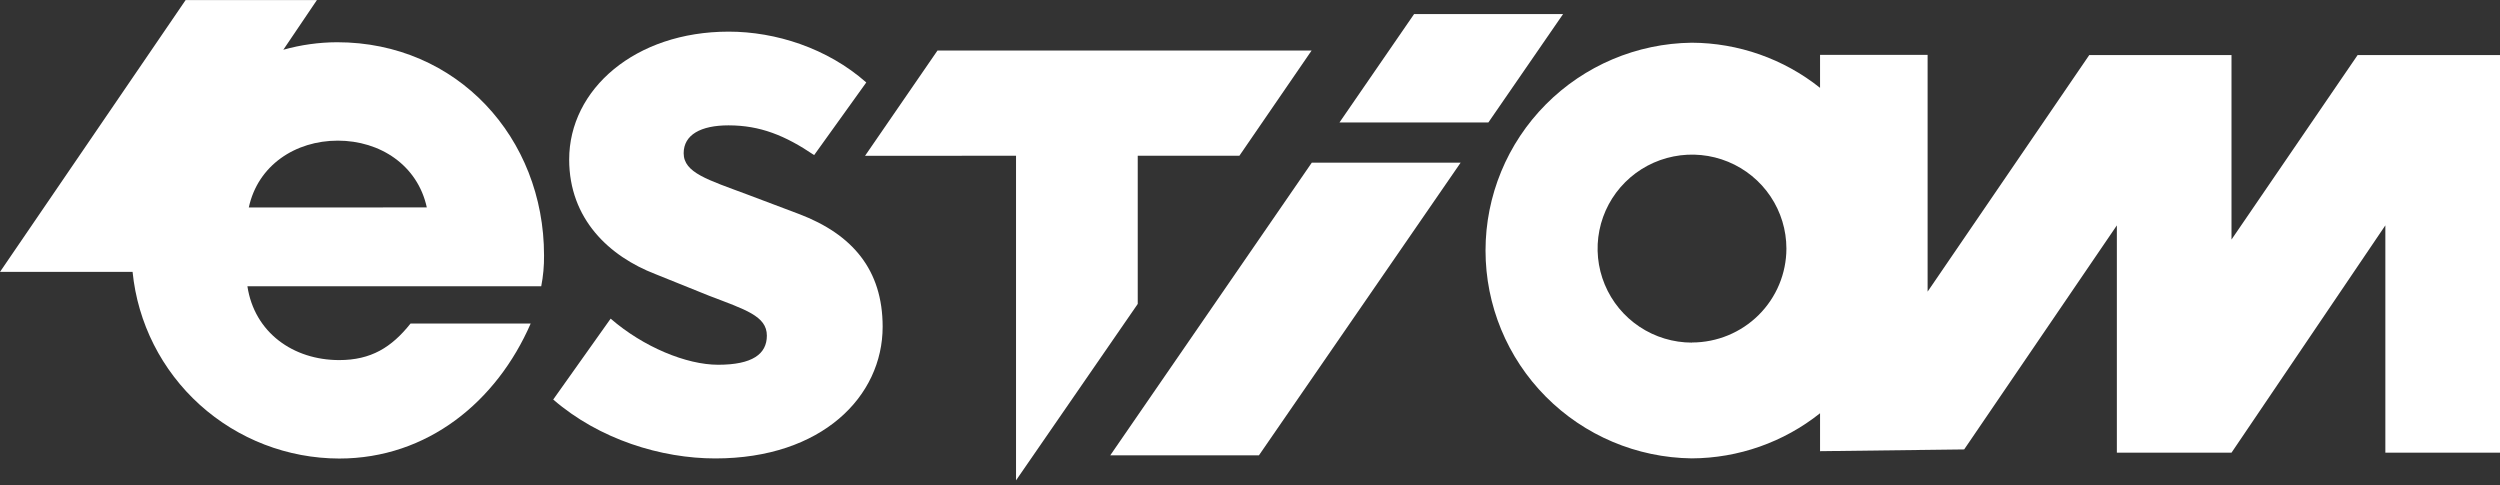 <svg width="273" height="53" viewBox="0 0 273 53" fill="none" xmlns="http://www.w3.org/2000/svg">
<rect x="0" y="0" width="273" height="53" fill="#333333" stroke="none"/>
<g clip-path="url(#clip0_234_560)">
<path d="M124.241 33.19V17.009H135.34L143.228 5.517H124.241H116.09H102.374L94.462 17.016L110.95 17.006V52.455L124.241 33.19Z" fill="white"/>
<path d="M170.69 1.534H154.421L146.273 13.37H162.532L170.69 1.534Z" fill="white"/>
<path d="M121.243 49.719H137.478L159.503 17.762H143.248L121.243 49.719Z" fill="white"/>
<path d="M36.814 4.613C34.827 4.62 32.851 4.896 30.939 5.433L34.605 0.01H20.268L0 29.691H14.478C15.035 35.268 17.652 40.44 21.821 44.205C25.99 47.97 31.414 50.061 37.043 50.072C46.685 50.072 54.242 43.853 57.952 35.328H44.833C42.753 37.941 40.513 39.321 37.043 39.321C32.032 39.321 27.786 36.326 27.017 31.262H59.102C59.32 30.15 59.422 29.018 59.409 27.885C59.409 15.045 49.922 4.613 36.814 4.613ZM27.169 22.657C28.16 18.044 32.261 15.358 36.888 15.358C41.515 15.358 45.606 18.044 46.607 22.65L27.169 22.657Z" fill="white"/>
<path d="M87.249 23.369L81.563 21.223C77.32 19.635 74.656 18.873 74.656 16.731C74.656 14.716 76.528 13.689 79.553 13.689C83.006 13.689 85.738 14.794 88.905 16.936L94.597 9.005C90.335 5.241 84.686 3.455 79.57 3.455C69.351 3.455 62.154 9.747 62.154 17.419C62.154 23.923 66.538 27.999 71.58 29.936L77.411 32.286C81.367 33.807 83.741 34.499 83.741 36.651C83.741 38.666 82.156 39.831 78.416 39.831C74.963 39.831 70.258 37.897 66.683 34.795L60.411 43.628C65.449 47.993 72.214 50.061 78.109 50.061C89.765 50.061 96.385 43.286 96.385 35.678C96.385 29.459 93.076 25.581 87.249 23.369Z" fill="white"/>
<path d="M198.749 49.269L214.488 49.077L231.161 24.611V49.433H243.68L260.481 24.611V49.433H273V6.013H257.453L243.68 26.159V6.013H228.146L210.495 31.846V5.993H198.749V9.592C194.772 6.423 189.834 4.685 184.74 4.664C178.742 4.736 173.014 7.159 168.799 11.408C164.583 15.656 162.219 21.387 162.219 27.359C162.219 33.331 164.583 39.062 168.799 43.31C173.014 47.559 178.742 49.982 184.74 50.054C189.834 50.033 194.772 48.295 198.749 45.126V49.269ZM184.767 37.413C182.727 37.413 180.734 36.811 179.039 35.684C177.343 34.556 176.022 32.953 175.242 31.077C174.461 29.202 174.257 27.138 174.655 25.147C175.053 23.156 176.035 21.327 177.477 19.891C178.918 18.456 180.755 17.478 182.755 17.082C184.755 16.686 186.828 16.89 188.712 17.666C190.596 18.443 192.206 19.759 193.339 21.447C194.471 23.135 195.076 25.119 195.076 27.149C195.07 29.868 193.981 32.474 192.049 34.395C190.116 36.317 187.498 37.397 184.767 37.4V37.413Z" fill="white"/>
</g>
<defs>
<clipPath id="clip0_234_560">
<rect width="273" height="53" fill="white"/>
</clipPath>
</defs>
</svg>
